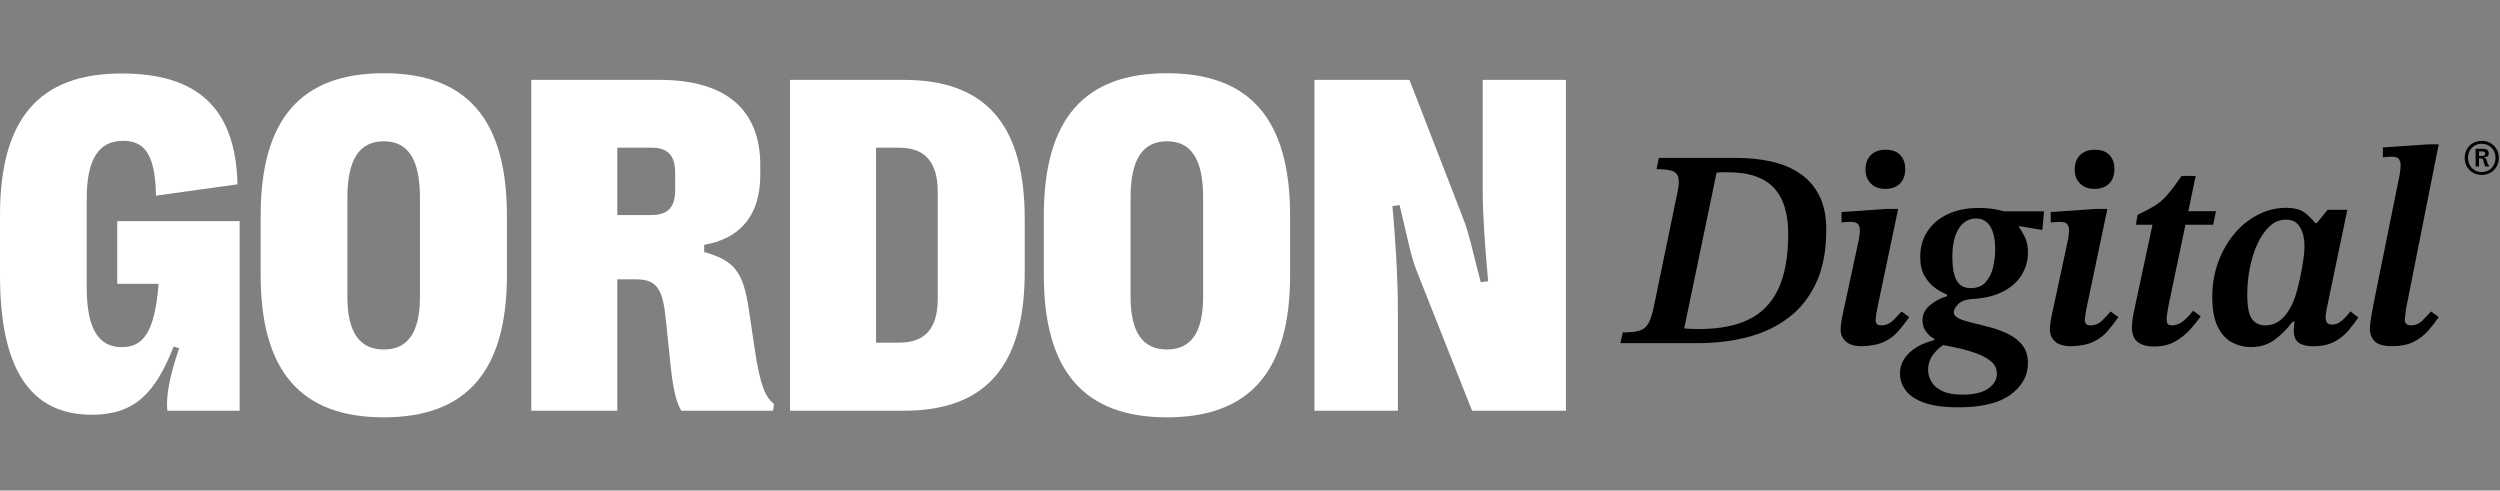 <svg width="265" height="52" viewBox="0 0 265 52" fill="none" xmlns="http://www.w3.org/2000/svg">
<rect x="0" y="0" width="265" height="52" fill="#808080" stroke="none"/>
<g clip-path="url(#clip0_1050_9935)">
<path d="M0 29.182V22.819C0 12.674 4.082 7.789 12.876 7.789C20.917 7.789 24.977 11.421 25.176 19.537L16.533 20.741C16.457 16.158 15.204 14.929 13.027 14.929C10.448 14.929 9.194 16.907 9.194 21.043V30.511C9.194 34.744 10.397 36.798 12.901 36.798C15.081 36.798 16.407 35.396 16.81 30.083H12.426V23.443H25.402V43.535H17.736C17.585 42.007 17.96 39.903 18.99 36.921L18.413 36.722C16.486 41.607 14.331 43.963 9.72 43.963C3.232 43.963 0 39.129 0 29.182Z" fill="white" style="fill:white;fill-opacity:1;"/>
<path d="M44.514 31.436V20.938C44.514 16.904 43.261 14.976 40.681 14.976C38.102 14.976 36.823 16.904 36.823 20.938V31.436C36.823 35.219 38.102 37.046 40.681 37.046C43.261 37.046 44.514 35.216 44.514 31.436ZM27.629 29.156V22.869C27.629 12.674 31.862 7.763 40.681 7.763C49.501 7.763 53.734 12.674 53.734 22.869V29.156C53.734 39.326 49.475 44.237 40.681 44.237C31.887 44.237 27.629 39.326 27.629 29.156Z" fill="white" style="fill:white;fill-opacity:1;"/>
<path d="M65.433 22.794H69.064C70.794 22.794 71.569 21.968 71.569 20.113V18.334C71.569 16.478 70.79 15.653 69.064 15.653H65.433V22.794ZM56.315 43.534V8.466H69.918C76.958 8.466 80.589 11.647 80.589 17.483V18.585C80.589 22.768 78.501 25.294 74.643 25.946V26.712C77.877 27.638 78.784 28.806 79.386 32.866L79.988 36.923C80.589 40.983 81.14 42.06 82.041 42.835L81.941 43.538H72.221C71.543 42.41 71.269 40.756 70.942 37.377L70.592 33.994C70.268 30.611 69.641 29.61 67.411 29.61H65.433V43.538H56.315V43.534Z" fill="white" style="fill:white;fill-opacity:1;"/>
<path d="M92.862 36.322H95.294C98.075 36.322 99.401 34.819 99.401 31.638V20.365C99.401 17.184 98.072 15.656 95.294 15.656H92.862V36.322ZM83.744 43.538V8.466H95.795C104.488 8.466 108.621 13.2 108.621 23.219V28.806C108.621 38.8 104.488 43.538 95.795 43.538H83.744Z" fill="white" style="fill:white;fill-opacity:1;"/>
<path d="M127.532 31.436V20.938C127.532 16.904 126.278 14.976 123.699 14.976C121.119 14.976 119.84 16.904 119.84 20.938V31.436C119.84 35.219 121.119 37.046 123.699 37.046C126.278 37.046 127.532 35.216 127.532 31.436ZM110.646 29.156V22.869C110.646 12.674 114.88 7.763 123.699 7.763C132.518 7.763 136.751 12.674 136.751 22.869V29.156C136.751 39.326 132.493 44.237 123.699 44.237C114.905 44.237 110.646 39.326 110.646 29.156Z" fill="white" style="fill:white;fill-opacity:1;"/>
<path d="M139.333 43.534V8.466H149.403L155.189 23.395C155.765 24.898 156.184 27.008 156.959 29.915L157.743 29.808C157.394 25.975 157.167 22.768 157.167 19.937V8.466H165.986V43.538H156.042L150.156 28.683C149.529 27.105 149.186 25.137 148.357 21.732L147.598 21.846C147.922 25.401 148.174 29.537 148.174 32.87V43.541H139.33L139.333 43.534Z" fill="white" style="fill:white;fill-opacity:1;"/>
<path d="M188.508 30.618C187.809 32.101 186.763 33.185 185.371 33.862C183.976 34.539 182.221 34.879 180.111 34.879C179.853 34.879 179.588 34.876 179.317 34.864C179.05 34.854 178.785 34.838 178.524 34.819L181.96 18.293C182.24 18.274 182.464 18.261 182.634 18.261H183.188C184.344 18.261 185.33 18.413 186.146 18.709C186.962 19.008 187.62 19.439 188.118 20.009C188.615 20.576 188.981 21.263 189.208 22.073C189.437 22.879 189.551 23.78 189.551 24.778C189.551 27.188 189.201 29.137 188.505 30.621M190.867 18.441C190.011 17.842 189 17.411 187.834 17.14C186.669 16.872 185.39 16.737 183.995 16.737H175.837L175.598 17.934C176.294 17.934 176.826 17.987 177.195 18.098C177.563 18.208 177.796 18.438 177.897 18.784C177.998 19.134 177.966 19.676 177.806 20.413L175.324 32.429C175.163 33.226 174.974 33.827 174.757 34.237C174.536 34.646 174.218 34.914 173.799 35.043C173.38 35.172 172.782 35.238 172.007 35.238L171.768 36.372H179.957C181.85 36.372 183.62 36.158 185.261 35.73C186.905 35.301 188.348 34.615 189.595 33.667C190.839 32.722 191.815 31.484 192.524 29.959C193.23 28.435 193.586 26.567 193.586 24.356C193.586 22.942 193.346 21.751 192.867 20.784C192.389 19.817 191.721 19.036 190.864 18.438" fill="#B9A2E4" style="fill:#B9A2E4;fill:color(display-p3 0.726 0.635 0.894);fill-opacity:1;"/>
<path d="M201.566 33.024C201.327 33.282 201.034 33.591 200.684 33.95C200.335 34.309 199.903 34.489 199.384 34.489C199.006 34.489 198.817 34.3 198.817 33.922C198.817 33.704 198.876 33.285 198.996 32.665L201.207 22.145H199.982L195.201 22.473V23.578C195.598 23.537 195.928 23.518 196.187 23.518C196.583 23.518 196.845 23.61 196.965 23.786C197.084 23.965 197.144 24.154 197.144 24.353C197.144 24.592 197.113 24.91 197.053 25.31L195.588 32.123C195.39 32.999 195.261 33.623 195.201 33.991C195.141 34.359 195.109 34.675 195.109 34.933C195.109 35.453 195.292 35.874 195.664 36.202C196.032 36.53 196.596 36.697 197.352 36.697C198.328 36.678 199.125 36.517 199.743 36.218C200.36 35.919 200.867 35.531 201.267 35.053C201.664 34.574 202.036 34.095 202.373 33.619L201.566 33.021V33.024Z" fill="#B9A2E4" style="fill:#B9A2E4;fill:color(display-p3 0.726 0.635 0.894);fill-opacity:1;"/>
<path d="M199.832 20.022C200.51 20.022 201.032 19.833 201.401 19.455C201.769 19.077 201.955 18.567 201.955 17.93C201.955 17.294 201.779 16.815 201.432 16.437C201.083 16.059 200.56 15.87 199.864 15.87C199.206 15.87 198.689 16.059 198.311 16.437C197.933 16.815 197.744 17.326 197.744 17.962C197.744 18.598 197.933 19.077 198.311 19.455C198.689 19.833 199.196 20.022 199.836 20.022" fill="#B9A2E4" style="fill:#B9A2E4;fill:color(display-p3 0.726 0.635 0.894);fill-opacity:1;"/>
<path d="M211.264 28.347C211.116 28.974 210.851 29.497 210.473 29.916C210.095 30.334 209.566 30.542 208.889 30.542C208.212 30.542 207.695 30.268 207.396 29.72C207.097 29.172 206.949 28.341 206.949 27.226C206.949 25.931 207.179 24.93 207.635 24.221C208.092 23.515 208.7 23.159 209.459 23.159C210.117 23.159 210.618 23.443 210.968 24.01C211.317 24.577 211.491 25.389 211.491 26.445C211.491 27.081 211.415 27.714 211.267 28.341M207.383 36.857C208.171 37.028 208.886 37.232 209.535 37.472C210.18 37.711 210.7 37.998 211.087 38.338C211.475 38.678 211.67 39.106 211.67 39.623C211.67 40.24 211.361 40.763 210.744 41.191C210.127 41.62 209.21 41.834 207.994 41.834C207.138 41.834 206.442 41.708 205.903 41.459C205.364 41.21 204.977 40.88 204.738 40.473C204.498 40.064 204.379 39.651 204.379 39.232C204.379 38.593 204.567 38.032 204.945 37.544C205.267 37.132 205.607 36.813 205.972 36.577C206.442 36.669 206.908 36.754 207.383 36.854M211.462 22.18C210.965 22.088 210.385 22.044 209.73 22.044C208.473 22.044 207.383 22.265 206.457 22.703C205.531 23.14 204.813 23.748 204.306 24.526C203.799 25.304 203.544 26.199 203.544 27.216C203.544 28.032 203.692 28.706 203.991 29.232C204.29 29.761 204.659 30.183 205.097 30.501C205.534 30.819 205.963 31.059 206.382 31.219V31.399C205.723 31.578 205.128 31.893 204.59 32.341C204.051 32.788 203.783 33.333 203.783 33.969C203.783 34.407 203.906 34.801 204.158 35.15C204.407 35.5 204.7 35.752 205.04 35.913V36.054C204.347 36.227 203.739 36.464 203.232 36.763C202.643 37.113 202.189 37.525 201.871 38.004C201.553 38.483 201.393 39.009 201.393 39.588C201.393 40.224 201.591 40.82 201.991 41.368C202.388 41.916 203.043 42.354 203.947 42.681C204.854 43.009 206.073 43.176 207.61 43.176C210.061 43.176 211.9 42.728 213.125 41.831C214.35 40.933 214.962 39.818 214.962 38.483C214.962 37.727 214.773 37.103 214.395 36.615C214.017 36.127 213.528 35.733 212.93 35.434C212.332 35.135 211.698 34.895 211.034 34.716C210.366 34.536 209.733 34.379 209.135 34.237C208.536 34.098 208.048 33.944 207.67 33.774C207.292 33.604 207.103 33.38 207.103 33.1C207.103 32.842 207.251 32.558 207.55 32.249C207.849 31.941 208.328 31.755 208.987 31.698C210.281 31.638 211.371 31.383 212.259 30.936C213.144 30.489 213.818 29.9 214.275 29.172C214.732 28.445 214.962 27.654 214.962 26.794C214.962 26.117 214.851 25.559 214.634 25.122C214.413 24.684 214.206 24.325 214.007 24.044V23.969L216.489 24.375L216.669 22.403H212.423C212.124 22.318 211.812 22.24 211.468 22.18" fill="#B9A2E4" style="fill:#B9A2E4;fill:color(display-p3 0.726 0.635 0.894);fill-opacity:1;"/>
<path d="M222.006 20.022C222.683 20.022 223.206 19.833 223.575 19.455C223.943 19.077 224.129 18.567 224.129 17.93C224.129 17.294 223.953 16.815 223.606 16.437C223.257 16.059 222.734 15.87 222.038 15.87C221.379 15.87 220.863 16.059 220.485 16.437C220.107 16.815 219.918 17.326 219.918 17.962C219.918 18.598 220.107 19.077 220.485 19.455C220.863 19.833 221.37 20.022 222.009 20.022" fill="#B9A2E4" style="fill:#B9A2E4;fill:color(display-p3 0.726 0.635 0.894);fill-opacity:1;"/>
<path d="M222.86 33.95C222.511 34.309 222.079 34.489 221.559 34.489C221.181 34.489 220.992 34.3 220.992 33.922C220.992 33.701 221.052 33.285 221.172 32.665L223.383 22.145H222.158L217.376 22.473V23.578C217.773 23.537 218.104 23.518 218.362 23.518C218.759 23.518 219.021 23.606 219.14 23.786C219.26 23.965 219.32 24.154 219.32 24.353C219.32 24.592 219.292 24.91 219.229 25.31L217.764 32.123C217.565 33.002 217.436 33.623 217.376 33.991C217.317 34.359 217.285 34.675 217.285 34.933C217.285 35.449 217.471 35.874 217.84 36.202C218.208 36.53 218.772 36.697 219.528 36.697C220.504 36.678 221.301 36.517 221.918 36.218C222.536 35.919 223.043 35.531 223.443 35.053C223.84 34.574 224.208 34.095 224.548 33.616L223.742 33.018C223.503 33.276 223.21 33.585 222.86 33.944" fill="#B9A2E4" style="fill:#B9A2E4;fill:color(display-p3 0.726 0.635 0.894);fill-opacity:1;"/>
<path d="M231.274 34.145C230.934 34.375 230.587 34.489 230.228 34.489C229.989 34.489 229.835 34.429 229.765 34.309C229.696 34.189 229.661 34.041 229.661 33.862C229.661 33.603 229.731 33.106 229.869 32.369L231.658 23.82H234.594L234.893 22.387H231.961L232.742 18.652H231.246C230.688 19.468 230.194 20.126 229.765 20.623C229.337 21.121 228.877 21.521 228.389 21.817C227.901 22.116 227.299 22.434 226.581 22.775L226.401 23.82H228.165L226.222 32.904C226.162 33.163 226.105 33.459 226.058 33.786C226.008 34.114 225.982 34.41 225.982 34.668C225.982 35.405 226.187 35.934 226.593 36.252C227.003 36.57 227.576 36.731 228.313 36.731C229.211 36.731 229.973 36.545 230.6 36.18C231.227 35.811 231.759 35.377 232.2 34.879C232.638 34.381 232.997 33.934 233.277 33.534L232.471 32.936C232.011 33.515 231.614 33.918 231.274 34.145Z" fill="#B9A2E4" style="fill:#B9A2E4;fill:color(display-p3 0.726 0.635 0.894);fill-opacity:1;"/>
<path d="M244.141 27.628C244.05 28.217 243.946 28.794 243.829 29.361C243.71 29.928 243.59 30.422 243.47 30.841C243.272 31.6 243.007 32.252 242.677 32.8C242.349 33.348 241.974 33.767 241.555 34.057C241.136 34.347 240.648 34.492 240.091 34.492C239.533 34.492 239.054 34.268 238.717 33.818C238.377 33.37 238.21 32.507 238.21 31.232C238.21 30.255 238.305 29.295 238.494 28.346C238.683 27.402 238.957 26.548 239.316 25.792C239.675 25.036 240.103 24.428 240.601 23.968C241.099 23.509 241.666 23.282 242.305 23.282C243.001 23.282 243.505 23.556 243.814 24.104C244.122 24.652 244.277 25.304 244.277 26.063C244.277 26.523 244.233 27.046 244.141 27.631M248.639 33.61C248.441 33.818 248.226 34.003 247.997 34.164C247.767 34.325 247.502 34.403 247.203 34.403C246.922 34.403 246.74 34.328 246.648 34.18C246.557 34.032 246.513 33.855 246.513 33.657C246.513 33.436 246.563 33.081 246.664 32.58L248.815 22.239H246.724L245.587 23.644H245.407C245.089 23.225 244.708 22.85 244.27 22.523C243.833 22.195 243.174 22.028 242.299 22.028C241.303 22.028 240.336 22.261 239.401 22.731C238.465 23.2 237.634 23.858 236.906 24.702C236.179 25.55 235.596 26.551 235.158 27.707C234.72 28.863 234.5 30.129 234.5 31.503C234.5 32.797 234.689 33.833 235.067 34.611C235.445 35.389 235.949 35.947 236.576 36.284C237.202 36.621 237.886 36.791 238.623 36.791C239.517 36.791 240.311 36.558 240.998 36.089C241.684 35.619 242.359 34.958 243.017 34.101H243.225C243.206 34.262 243.184 34.419 243.165 34.58C243.146 34.74 243.137 34.888 243.137 35.027C243.137 35.644 243.31 36.079 243.659 36.328C244.009 36.577 244.519 36.703 245.2 36.703C246.097 36.703 246.844 36.542 247.442 36.224C248.041 35.906 248.538 35.506 248.935 35.03C249.332 34.555 249.682 34.095 249.981 33.654L249.143 32.995C249.004 33.194 248.834 33.399 248.636 33.606" fill="#B9A2E4" style="fill:#B9A2E4;fill:color(display-p3 0.726 0.635 0.894);fill-opacity:1;"/>
<path d="M256.81 33.95C256.461 34.309 256.039 34.489 255.541 34.489C255.361 34.489 255.213 34.444 255.094 34.353C254.974 34.262 254.914 34.12 254.914 33.919C254.914 33.739 254.939 33.496 254.99 33.185C255.04 32.876 255.065 32.681 255.065 32.602L258.502 15.297H257.484L252.583 15.625V16.671C252.961 16.63 253.28 16.611 253.541 16.611C253.938 16.611 254.193 16.705 254.303 16.894C254.413 17.083 254.467 17.279 254.467 17.477C254.467 17.716 254.439 18.044 254.376 18.463L251.626 32.06C251.525 32.599 251.431 33.112 251.342 33.6C251.251 34.089 251.207 34.511 251.207 34.87C251.207 35.389 251.377 35.821 251.714 36.171C252.051 36.52 252.659 36.693 253.538 36.693C254.473 36.693 255.245 36.539 255.853 36.23C256.461 35.922 256.974 35.528 257.393 35.049C257.812 34.571 258.18 34.092 258.499 33.613L257.692 33.015C257.453 33.273 257.16 33.581 256.81 33.941" fill="#B9A2E4" style="fill:#B9A2E4;fill:color(display-p3 0.726 0.635 0.894);fill-opacity:1;"/>
<path d="M262.776 16.538H263.075C263.318 16.538 263.437 16.456 263.437 16.283C263.437 16.122 263.337 16.047 263.126 16.047H262.776V16.538ZM262.414 17.647V15.773H263.211C263.607 15.773 263.803 15.933 263.803 16.27C263.803 16.519 263.648 16.651 263.337 16.658L263.33 16.721C263.472 16.752 263.535 16.812 263.598 17.032L263.667 17.256C263.73 17.48 263.803 17.536 263.878 17.568L263.859 17.643H263.45C263.393 17.568 263.356 17.47 263.296 17.247L263.239 17.023C263.176 16.799 263.126 16.787 262.927 16.787H262.773V17.64H262.411L262.414 17.647ZM264.524 16.736C264.524 15.877 263.9 15.237 263.063 15.237C262.225 15.237 261.607 15.873 261.607 16.736C261.607 17.599 262.231 18.242 263.063 18.242C263.894 18.242 264.524 17.596 264.524 16.736ZM261.258 16.736C261.258 15.697 262.029 14.932 263.063 14.932C264.096 14.932 264.874 15.697 264.874 16.736C264.874 17.776 264.102 18.541 263.063 18.541C262.023 18.541 261.258 17.776 261.258 16.736Z" fill="#B9A2E4" style="fill:#B9A2E4;fill:color(display-p3 0.726 0.635 0.894);fill-opacity:1;"/>
</g>
<defs>
<clipPath id="clip0_1050_9935">
<rect width="264.875" height="52" fill="white" style="fill:white;fill-opacity:1;"/>
</clipPath>
</defs>
</svg>
